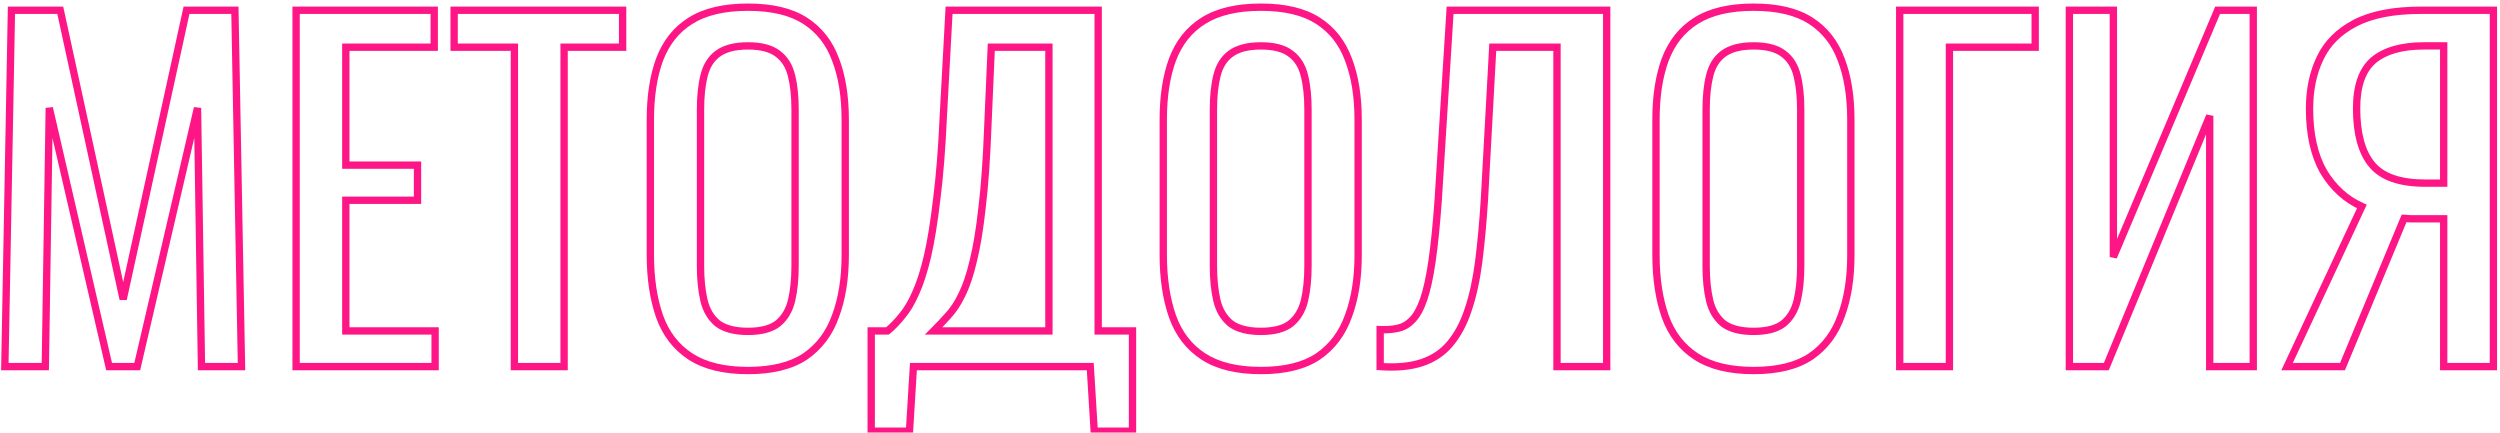 <?xml version="1.0" encoding="UTF-8"?> <svg xmlns="http://www.w3.org/2000/svg" width="341" height="59" viewBox="0 0 341 59" fill="none"> <path d="M0.66 50L0.16 49.991L0.151 50.5H0.66V50ZM1.56 1.4V0.9H1.069L1.06 1.391L1.56 1.4ZM8.22 1.4L8.709 1.294L8.623 0.9H8.22V1.4ZM16.8 40.82L16.311 40.926L17.288 40.927L16.8 40.82ZM25.44 1.4V0.9H25.038L24.952 1.293L25.44 1.4ZM32.04 1.4L32.54 1.391L32.531 0.9H32.04V1.4ZM32.94 50V50.5H33.449L33.44 49.991L32.94 50ZM27.48 50L26.98 50.008L26.988 50.5H27.48V50ZM26.94 14.72L27.44 14.712L26.453 14.607L26.94 14.72ZM18.72 50V50.5H19.117L19.207 50.114L18.72 50ZM14.88 50L14.393 50.113L14.482 50.5H14.88V50ZM6.72 14.72L7.207 14.607L6.22 14.712L6.72 14.72ZM6.18 50V50.5H6.672L6.68 50.008L6.18 50ZM1.16 50.009L2.06 1.409L1.06 1.391L0.16 49.991L1.16 50.009ZM1.56 1.9H8.22V0.9H1.56V1.9ZM7.731 1.506L16.311 40.926L17.289 40.714L8.709 1.294L7.731 1.506ZM17.288 40.927L25.928 1.507L24.952 1.293L16.312 40.713L17.288 40.927ZM25.44 1.9H32.04V0.9H25.44V1.9ZM31.54 1.409L32.44 50.009L33.44 49.991L32.54 1.391L31.54 1.409ZM32.94 49.5H27.48V50.5H32.94V49.5ZM27.98 49.992L27.44 14.712L26.44 14.728L26.98 50.008L27.98 49.992ZM26.453 14.607L18.233 49.886L19.207 50.114L27.427 14.834L26.453 14.607ZM18.72 49.5H14.88V50.5H18.72V49.5ZM15.367 49.887L7.207 14.607L6.233 14.833L14.393 50.113L15.367 49.887ZM6.22 14.712L5.68 49.992L6.68 50.008L7.22 14.728L6.22 14.712ZM6.18 49.5H0.66V50.5H6.18V49.5ZM40.389 50H39.889V50.5H40.389V50ZM40.389 1.4V0.9H39.889V1.4H40.389ZM59.229 1.4H59.729V0.9H59.229V1.4ZM59.229 6.44V6.94H59.729V6.44H59.229ZM47.169 6.44V5.94H46.669V6.44H47.169ZM47.169 22.52H46.669V23.02H47.169V22.52ZM56.949 22.52H57.449V22.02H56.949V22.52ZM56.949 27.32V27.82H57.449V27.32H56.949ZM47.169 27.32V26.82H46.669V27.32H47.169ZM47.169 45.14H46.669V45.64H47.169V45.14ZM59.349 45.14H59.849V44.64H59.349V45.14ZM59.349 50V50.5H59.849V50H59.349ZM40.889 50V1.4H39.889V50H40.889ZM40.389 1.9H59.229V0.9H40.389V1.9ZM58.729 1.4V6.44H59.729V1.4H58.729ZM59.229 5.94H47.169V6.94H59.229V5.94ZM46.669 6.44V22.52H47.669V6.44H46.669ZM47.169 23.02H56.949V22.02H47.169V23.02ZM56.449 22.52V27.32H57.449V22.52H56.449ZM56.949 26.82H47.169V27.82H56.949V26.82ZM46.669 27.32V45.14H47.669V27.32H46.669ZM47.169 45.64H59.349V44.64H47.169V45.64ZM58.849 45.14V50H59.849V45.14H58.849ZM59.349 49.5H40.389V50.5H59.349V49.5ZM70.163 50H69.663V50.5H70.163V50ZM70.163 6.44H70.663V5.94H70.163V6.44ZM61.943 6.44H61.443V6.94H61.943V6.44ZM61.943 1.4V0.9H61.443V1.4H61.943ZM84.923 1.4H85.423V0.9H84.923V1.4ZM84.923 6.44V6.94H85.423V6.44H84.923ZM76.943 6.44V5.94H76.443V6.44H76.943ZM76.943 50V50.5H77.443V50H76.943ZM70.663 50V6.44H69.663V50H70.663ZM70.163 5.94H61.943V6.94H70.163V5.94ZM62.443 6.44V1.4H61.443V6.44H62.443ZM61.943 1.9H84.923V0.9H61.943V1.9ZM84.423 1.4V6.44H85.423V1.4H84.423ZM84.923 5.94H76.943V6.94H84.923V5.94ZM76.443 6.44V50H77.443V6.44H76.443ZM76.943 49.5H70.163V50.5H76.943V49.5ZM94.168 48.62L94.442 48.201L94.442 48.201L94.168 48.62ZM89.968 43.16L89.496 43.325L89.497 43.328L89.968 43.16ZM89.968 8.12L89.501 7.943L89.499 7.947L89.968 8.12ZM94.168 2.84L94.433 3.264L94.435 3.263L94.168 2.84ZM109.828 2.84L109.557 3.26L109.557 3.26L109.828 2.84ZM113.968 8.12L113.499 8.293L113.502 8.3L113.968 8.12ZM113.968 43.1L113.5 42.925L113.497 42.932L113.968 43.1ZM109.828 48.62L110.106 49.036L110.111 49.032L109.828 48.62ZM106.108 44.12L106.416 44.514L106.427 44.505L106.108 44.12ZM107.968 41L108.454 41.118L108.455 41.114L107.968 41ZM107.968 10.34L107.482 10.458L107.483 10.461L107.968 10.34ZM106.108 7.34L105.8 7.734L105.811 7.742L106.108 7.34ZM97.888 7.34L98.185 7.742L98.188 7.74L97.888 7.34ZM96.028 10.34L96.513 10.461L96.514 10.458L96.028 10.34ZM96.028 41L95.541 41.114L95.542 41.118L96.028 41ZM97.888 44.12L97.57 44.505L97.579 44.513L97.588 44.52L97.888 44.12ZM102.028 50.04C98.808 50.04 96.294 49.411 94.442 48.201L93.895 49.039C95.963 50.389 98.689 51.04 102.028 51.04V50.04ZM94.442 48.201C92.58 46.986 91.245 45.257 90.439 42.992L89.497 43.328C90.371 45.783 91.837 47.694 93.895 49.039L94.442 48.201ZM90.44 42.995C89.623 40.66 89.208 37.918 89.208 34.76H88.208C88.208 38.002 88.633 40.86 89.496 43.325L90.44 42.995ZM89.208 34.76V16.34H88.208V34.76H89.208ZM89.208 16.34C89.208 13.181 89.623 10.503 90.437 8.293L89.499 7.947C88.633 10.297 88.208 13.099 88.208 16.34H89.208ZM90.436 8.297C91.281 6.069 92.615 4.4 94.433 3.264L93.903 2.416C91.882 3.68 90.415 5.531 89.501 7.943L90.436 8.297ZM94.435 3.263C96.289 2.09 98.805 1.48 102.028 1.48V0.48C98.691 0.48 95.967 1.11 93.901 2.417L94.435 3.263ZM102.028 1.48C105.252 1.48 107.746 2.09 109.557 3.26L110.099 2.42C108.071 1.11 105.365 0.48 102.028 0.48V1.48ZM109.557 3.26C111.38 4.437 112.694 6.108 113.499 8.293L114.437 7.947C113.562 5.572 112.116 3.723 110.099 2.42L109.557 3.26ZM113.502 8.3C114.354 10.508 114.788 13.184 114.788 16.34H115.788C115.788 13.097 115.342 10.292 114.435 7.94L113.502 8.3ZM114.788 16.34V34.82H115.788V16.34H114.788ZM114.788 34.82C114.788 37.935 114.354 40.633 113.5 42.925L114.437 43.275C115.342 40.847 115.788 38.025 115.788 34.82H114.788ZM113.497 42.932C112.69 45.201 111.371 46.952 109.545 48.208L110.111 49.032C112.125 47.648 113.567 45.719 114.439 43.268L113.497 42.932ZM109.551 48.204C107.741 49.411 105.249 50.04 102.028 50.04V51.04C105.367 51.04 108.075 50.389 110.105 49.036L109.551 48.204ZM102.028 45.7C103.883 45.7 105.372 45.331 106.416 44.514L105.8 43.726C105.004 44.349 103.774 44.7 102.028 44.7V45.7ZM106.427 44.505C107.441 43.667 108.112 42.528 108.454 41.118L107.482 40.882C107.184 42.112 106.615 43.053 105.79 43.734L106.427 44.505ZM108.455 41.114C108.786 39.708 108.948 38.088 108.948 36.26H107.948C107.948 38.032 107.79 39.572 107.481 40.886L108.455 41.114ZM108.948 36.26V14.96H107.948V36.26H108.948ZM108.948 14.96C108.948 13.133 108.786 11.55 108.453 10.219L107.483 10.461C107.79 11.69 107.948 13.187 107.948 14.96H108.948ZM108.454 10.222C108.112 8.811 107.437 7.7 106.405 6.938L105.811 7.742C106.62 8.34 107.184 9.229 107.482 10.458L108.454 10.222ZM106.416 6.946C105.372 6.129 103.883 5.76 102.028 5.76V6.76C103.774 6.76 105.004 7.111 105.8 7.734L106.416 6.946ZM102.028 5.76C100.171 5.76 98.668 6.13 97.588 6.94L98.188 7.74C99.028 7.11 100.285 6.76 102.028 6.76V5.76ZM97.591 6.938C96.56 7.7 95.884 8.811 95.542 10.222L96.514 10.458C96.812 9.229 97.377 8.34 98.185 7.742L97.591 6.938ZM95.543 10.219C95.21 11.55 95.048 13.133 95.048 14.96H96.048C96.048 13.187 96.206 11.69 96.513 10.461L95.543 10.219ZM95.048 14.96V36.26H96.048V14.96H95.048ZM95.048 36.26C95.048 38.088 95.21 39.708 95.541 41.114L96.515 40.886C96.206 39.572 96.048 38.032 96.048 36.26H95.048ZM95.542 41.118C95.884 42.528 96.555 43.667 97.57 44.505L98.207 43.734C97.381 43.053 96.812 42.112 96.514 40.882L95.542 41.118ZM97.588 44.52C98.668 45.33 100.171 45.7 102.028 45.7V44.7C100.285 44.7 99.028 44.35 98.188 43.72L97.588 44.52ZM118.832 58.82H118.332V59.32H118.832V58.82ZM118.832 45.14V44.64H118.332V45.14H118.832ZM121.052 45.14V45.64H121.231L121.37 45.526L121.052 45.14ZM123.032 43.1L122.651 42.776L122.646 42.782L122.641 42.788L123.032 43.1ZM124.892 39.98L124.437 39.773L124.434 39.78L124.892 39.98ZM126.512 34.94L126.999 35.054L126.999 35.052L126.512 34.94ZM127.772 27.14L127.276 27.076L127.275 27.083L127.772 27.14ZM128.672 15.8L128.173 15.773L128.172 15.777L128.672 15.8ZM129.452 1.4V0.9H128.978L128.953 1.373L129.452 1.4ZM149.792 1.4H150.292V0.9H149.792V1.4ZM149.792 45.14H149.292V45.64H149.792V45.14ZM154.472 45.14H154.972V44.64H154.472V45.14ZM154.472 58.82V59.32H154.972V58.82H154.472ZM149.252 58.82L148.753 58.851L148.782 59.32H149.252V58.82ZM148.712 50L149.211 49.969L149.182 49.5H148.712V50ZM124.592 50V49.5H124.122L124.093 49.969L124.592 50ZM124.052 58.82V59.32H124.522L124.551 58.851L124.052 58.82ZM127.352 45.14L126.998 44.786L126.145 45.64H127.352V45.14ZM143.072 45.14V45.64H143.572V45.14H143.072ZM143.072 6.44H143.572V5.94H143.072V6.44ZM135.212 6.44V5.94H134.733L134.712 6.418L135.212 6.44ZM134.732 17.42L134.232 17.398L134.232 17.401L134.732 17.42ZM133.952 28.34L133.455 28.28L133.455 28.285L133.952 28.34ZM132.752 35.6L132.267 35.479L132.265 35.486L132.752 35.6ZM131.192 40.22L130.745 39.996L130.742 40.003L131.192 40.22ZM129.332 43.04L128.968 42.697L128.963 42.702L128.958 42.708L129.332 43.04ZM119.332 58.82V45.14H118.332V58.82H119.332ZM118.832 45.64H121.052V44.64H118.832V45.64ZM121.37 45.526C122.08 44.941 122.764 44.235 123.422 43.412L122.641 42.788C122.02 43.565 121.383 44.219 120.734 44.754L121.37 45.526ZM123.413 43.424C124.133 42.577 124.776 41.491 125.35 40.18L124.434 39.78C123.887 41.029 123.291 42.023 122.651 42.776L123.413 43.424ZM125.347 40.187C125.965 38.827 126.514 37.114 126.999 35.054L126.025 34.825C125.55 36.846 125.019 38.493 124.437 39.773L125.347 40.187ZM126.999 35.052C127.485 32.948 127.907 30.328 128.269 27.197L127.275 27.083C126.916 30.192 126.499 32.772 126.025 34.828L126.999 35.052ZM128.268 27.204C128.67 24.066 128.971 20.271 129.171 15.822L128.172 15.777C127.973 20.209 127.674 23.974 127.276 27.076L128.268 27.204ZM129.171 15.827L129.951 1.427L128.953 1.373L128.173 15.773L129.171 15.827ZM129.452 1.9H149.792V0.9H129.452V1.9ZM149.292 1.4V45.14H150.292V1.4H149.292ZM149.792 45.64H154.472V44.64H149.792V45.64ZM153.972 45.14V58.82H154.972V45.14H153.972ZM154.472 58.32H149.252V59.32H154.472V58.32ZM149.751 58.789L149.211 49.969L148.213 50.031L148.753 58.851L149.751 58.789ZM148.712 49.5H124.592V50.5H148.712V49.5ZM124.093 49.969L123.553 58.789L124.551 58.851L125.091 50.031L124.093 49.969ZM124.052 58.32H118.832V59.32H124.052V58.32ZM127.352 45.64H143.072V44.64H127.352V45.64ZM143.572 45.14V6.44H142.572V45.14H143.572ZM143.072 5.94H135.212V6.94H143.072V5.94ZM134.712 6.418L134.232 17.398L135.231 17.442L135.711 6.462L134.712 6.418ZM134.232 17.401C134.073 21.713 133.813 25.338 133.456 28.28L134.448 28.4C134.81 25.422 135.071 21.767 135.232 17.439L134.232 17.401ZM133.455 28.285C133.136 31.193 132.739 33.589 132.267 35.479L133.237 35.721C133.724 33.772 134.127 31.327 134.449 28.395L133.455 28.285ZM132.265 35.486C131.83 37.343 131.321 38.843 130.745 39.996L131.639 40.444C132.262 39.197 132.793 37.617 133.239 35.714L132.265 35.486ZM130.742 40.003C130.198 41.13 129.604 42.023 128.968 42.697L129.695 43.383C130.419 42.617 131.066 41.63 131.642 40.437L130.742 40.003ZM128.958 42.708C128.325 43.42 127.671 44.113 126.998 44.786L127.705 45.494C128.392 44.807 129.059 44.099 129.706 43.372L128.958 42.708ZM164.129 48.62L164.402 48.201L164.402 48.201L164.129 48.62ZM159.929 43.16L159.457 43.325L159.458 43.328L159.929 43.16ZM159.929 8.12L159.462 7.943L159.46 7.947L159.929 8.12ZM164.129 2.84L164.394 3.264L164.396 3.263L164.129 2.84ZM179.789 2.84L179.518 3.26L179.518 3.26L179.789 2.84ZM183.929 8.12L183.46 8.293L183.463 8.3L183.929 8.12ZM183.929 43.1L183.461 42.925L183.458 42.932L183.929 43.1ZM179.789 48.62L180.066 49.036L180.072 49.032L179.789 48.62ZM176.069 44.12L176.377 44.514L176.388 44.505L176.069 44.12ZM177.929 41L178.415 41.118L178.416 41.114L177.929 41ZM177.929 10.34L177.443 10.458L177.444 10.461L177.929 10.34ZM176.069 7.34L175.761 7.734L175.772 7.742L176.069 7.34ZM167.849 7.34L168.146 7.742L168.149 7.74L167.849 7.34ZM165.989 10.34L166.474 10.461L166.475 10.458L165.989 10.34ZM165.989 41L165.502 41.114L165.503 41.118L165.989 41ZM167.849 44.12L167.531 44.505L167.54 44.513L167.549 44.52L167.849 44.12ZM171.989 50.04C168.769 50.04 166.255 49.411 164.402 48.201L163.856 49.039C165.923 50.389 168.649 51.04 171.989 51.04V50.04ZM164.402 48.201C162.541 46.986 161.206 45.257 160.4 42.992L159.458 43.328C160.332 45.783 161.798 47.694 163.856 49.039L164.402 48.201ZM160.401 42.995C159.584 40.66 159.169 37.918 159.169 34.76H158.169C158.169 38.002 158.594 40.86 159.457 43.325L160.401 42.995ZM159.169 34.76V16.34H158.169V34.76H159.169ZM159.169 16.34C159.169 13.181 159.584 10.503 160.398 8.293L159.46 7.947C158.594 10.297 158.169 13.099 158.169 16.34H159.169ZM160.397 8.297C161.242 6.069 162.576 4.4 164.394 3.264L163.864 2.416C161.842 3.68 160.376 5.531 159.462 7.943L160.397 8.297ZM164.396 3.263C166.25 2.09 168.766 1.48 171.989 1.48V0.48C168.652 0.48 165.928 1.11 163.862 2.417L164.396 3.263ZM171.989 1.48C175.213 1.48 177.707 2.09 179.518 3.26L180.06 2.42C178.032 1.11 175.325 0.48 171.989 0.48V1.48ZM179.518 3.26C181.341 4.437 182.655 6.108 183.46 8.293L184.398 7.947C183.523 5.572 182.077 3.723 180.06 2.42L179.518 3.26ZM183.463 8.3C184.315 10.508 184.749 13.184 184.749 16.34H185.749C185.749 13.097 185.303 10.292 184.396 7.94L183.463 8.3ZM184.749 16.34V34.82H185.749V16.34H184.749ZM184.749 34.82C184.749 37.935 184.315 40.633 183.461 42.925L184.398 43.275C185.303 40.847 185.749 38.025 185.749 34.82H184.749ZM183.458 42.932C182.651 45.201 181.332 46.952 179.506 48.208L180.072 49.032C182.086 47.648 183.528 45.719 184.4 43.268L183.458 42.932ZM179.512 48.204C177.702 49.411 175.21 50.04 171.989 50.04V51.04C175.328 51.04 178.036 50.389 180.066 49.036L179.512 48.204ZM171.989 45.7C173.844 45.7 175.333 45.331 176.377 44.514L175.761 43.726C174.965 44.349 173.734 44.7 171.989 44.7V45.7ZM176.388 44.505C177.402 43.667 178.073 42.528 178.415 41.118L177.443 40.882C177.145 42.112 176.576 43.053 175.751 43.734L176.388 44.505ZM178.416 41.114C178.747 39.708 178.909 38.088 178.909 36.26H177.909C177.909 38.032 177.751 39.572 177.442 40.886L178.416 41.114ZM178.909 36.26V14.96H177.909V36.26H178.909ZM178.909 14.96C178.909 13.133 178.747 11.55 178.414 10.219L177.444 10.461C177.751 11.69 177.909 13.187 177.909 14.96H178.909ZM178.415 10.222C178.073 8.811 177.398 7.7 176.366 6.938L175.772 7.742C176.581 8.34 177.145 9.229 177.443 10.458L178.415 10.222ZM176.377 6.946C175.333 6.129 173.844 5.76 171.989 5.76V6.76C173.734 6.76 174.965 7.111 175.761 7.734L176.377 6.946ZM171.989 5.76C170.132 5.76 168.629 6.13 167.549 6.94L168.149 7.74C168.989 7.11 170.246 6.76 171.989 6.76V5.76ZM167.552 6.938C166.521 7.7 165.845 8.811 165.503 10.222L166.475 10.458C166.773 9.229 167.338 8.34 168.146 7.742L167.552 6.938ZM165.504 10.219C165.171 11.55 165.009 13.133 165.009 14.96H166.009C166.009 13.187 166.167 11.69 166.474 10.461L165.504 10.219ZM165.009 14.96V36.26H166.009V14.96H165.009ZM165.009 36.26C165.009 38.088 165.171 39.708 165.502 41.114L166.476 40.886C166.167 39.572 166.009 38.032 166.009 36.26H165.009ZM165.503 41.118C165.845 42.528 166.516 43.667 167.531 44.505L168.168 43.734C167.342 43.053 166.773 42.112 166.475 40.882L165.503 41.118ZM167.549 44.52C168.629 45.33 170.132 45.7 171.989 45.7V44.7C170.246 44.7 168.989 44.35 168.149 43.72L167.549 44.52ZM188.253 50H187.753V50.466L188.217 50.499L188.253 50ZM188.253 44.96L188.276 44.461L187.753 44.437V44.96H188.253ZM190.653 44.78L190.55 44.291L190.544 44.292L190.653 44.78ZM192.633 43.64L192.279 43.286L192.273 43.292L192.267 43.299L192.633 43.64ZM194.193 40.82L193.72 40.657L193.72 40.657L194.193 40.82ZM196.173 27.26L196.672 27.296L196.672 27.291L196.173 27.26ZM197.793 1.4V0.9H197.323L197.294 1.369L197.793 1.4ZM219.153 1.4H219.653V0.9H219.153V1.4ZM219.153 50V50.5H219.653V50H219.153ZM212.373 50H211.873V50.5H212.373V50ZM212.373 6.44H212.873V5.94H212.373V6.44ZM203.613 6.44V5.94H203.139L203.114 6.413L203.613 6.44ZM202.473 27.26L202.972 27.292L202.972 27.287L202.473 27.26ZM201.693 35.72L202.189 35.784L202.189 35.783L201.693 35.72ZM200.253 42.26L199.779 42.099L199.777 42.105L200.253 42.26ZM197.793 46.88L197.41 46.559L197.409 46.56L197.793 46.88ZM193.953 49.46L193.795 48.986L193.953 49.46ZM188.753 50V44.96H187.753V50H188.753ZM188.23 45.459C189.146 45.501 189.991 45.439 190.761 45.268L190.544 44.292C189.875 44.441 189.12 44.499 188.276 44.461L188.23 45.459ZM190.756 45.269C191.622 45.087 192.372 44.652 192.998 43.981L192.267 43.299C191.773 43.828 191.203 44.153 190.55 44.291L190.756 45.269ZM192.986 43.994C193.663 43.317 194.214 42.296 194.666 40.983L193.72 40.657C193.292 41.904 192.803 42.763 192.279 43.286L192.986 43.994ZM194.666 40.983C195.12 39.66 195.506 37.886 195.828 35.672L194.838 35.528C194.52 37.714 194.145 39.42 193.72 40.657L194.666 40.983ZM195.828 35.672C196.15 33.456 196.431 30.662 196.672 27.296L195.674 27.224C195.435 30.578 195.156 33.344 194.838 35.528L195.828 35.672ZM196.672 27.291L198.292 1.431L197.294 1.369L195.674 27.229L196.672 27.291ZM197.793 1.9H219.153V0.9H197.793V1.9ZM218.653 1.4V50H219.653V1.4H218.653ZM219.153 49.5H212.373V50.5H219.153V49.5ZM212.873 50V6.44H211.873V50H212.873ZM212.373 5.94H203.613V6.94H212.373V5.94ZM203.114 6.413L201.974 27.233L202.972 27.287L204.112 6.467L203.114 6.413ZM201.974 27.228C201.774 30.34 201.515 33.149 201.197 35.657L202.189 35.783C202.51 33.251 202.771 30.42 202.972 27.292L201.974 27.228ZM201.197 35.656C200.88 38.111 200.406 40.257 199.779 42.099L200.726 42.421C201.379 40.503 201.865 38.289 202.189 35.784L201.197 35.656ZM199.777 42.105C199.193 43.896 198.401 45.376 197.41 46.559L198.176 47.201C199.264 45.904 200.112 44.304 200.728 42.415L199.777 42.105ZM197.409 46.56C196.471 47.685 195.271 48.493 193.795 48.986L194.111 49.934C195.754 49.387 197.114 48.475 198.177 47.2L197.409 46.56ZM193.795 48.986C192.315 49.479 190.485 49.658 188.288 49.501L188.217 50.499C190.5 50.662 192.47 50.481 194.111 49.934L193.795 48.986ZM231.336 48.62L231.609 48.201L231.609 48.201L231.336 48.62ZM227.136 43.16L226.664 43.325L226.665 43.328L227.136 43.16ZM227.136 8.12L226.669 7.943L226.667 7.947L227.136 8.12ZM231.336 2.84L231.601 3.264L231.603 3.263L231.336 2.84ZM246.996 2.84L246.725 3.26L246.725 3.26L246.996 2.84ZM251.136 8.12L250.667 8.293L250.67 8.3L251.136 8.12ZM251.136 43.1L250.668 42.925L250.665 42.932L251.136 43.1ZM246.996 48.62L247.273 49.036L247.279 49.032L246.996 48.62ZM243.276 44.12L243.584 44.514L243.595 44.505L243.276 44.12ZM245.136 41L245.622 41.118L245.623 41.114L245.136 41ZM245.136 10.34L244.65 10.458L244.651 10.461L245.136 10.34ZM243.276 7.34L242.968 7.734L242.979 7.742L243.276 7.34ZM235.056 7.34L235.353 7.742L235.356 7.74L235.056 7.34ZM233.196 10.34L233.681 10.461L233.682 10.458L233.196 10.34ZM233.196 41L232.709 41.114L232.71 41.118L233.196 41ZM235.056 44.12L234.738 44.505L234.747 44.513L234.756 44.52L235.056 44.12ZM239.196 50.04C235.976 50.04 233.462 49.411 231.609 48.201L231.063 49.039C233.131 50.389 235.856 51.04 239.196 51.04V50.04ZM231.609 48.201C229.748 46.986 228.413 45.257 227.607 42.992L226.665 43.328C227.539 45.783 229.005 47.694 231.063 49.039L231.609 48.201ZM227.608 42.995C226.791 40.66 226.376 37.918 226.376 34.76H225.376C225.376 38.002 225.801 40.86 226.664 43.325L227.608 42.995ZM226.376 34.76V16.34H225.376V34.76H226.376ZM226.376 16.34C226.376 13.181 226.791 10.503 227.605 8.293L226.667 7.947C225.801 10.297 225.376 13.099 225.376 16.34H226.376ZM227.604 8.297C228.449 6.069 229.783 4.4 231.601 3.264L231.071 2.416C229.049 3.68 227.583 5.531 226.669 7.943L227.604 8.297ZM231.603 3.263C233.457 2.09 235.973 1.48 239.196 1.48V0.48C235.859 0.48 233.135 1.11 231.069 2.417L231.603 3.263ZM239.196 1.48C242.42 1.48 244.914 2.09 246.725 3.26L247.267 2.42C245.239 1.11 242.533 0.48 239.196 0.48V1.48ZM246.725 3.26C248.548 4.437 249.862 6.108 250.667 8.293L251.605 7.947C250.73 5.572 249.284 3.723 247.267 2.42L246.725 3.26ZM250.67 8.3C251.522 10.508 251.956 13.184 251.956 16.34H252.956C252.956 13.097 252.51 10.292 251.603 7.94L250.67 8.3ZM251.956 16.34V34.82H252.956V16.34H251.956ZM251.956 34.82C251.956 37.935 251.522 40.633 250.668 42.925L251.605 43.275C252.51 40.847 252.956 38.025 252.956 34.82H251.956ZM250.665 42.932C249.858 45.201 248.539 46.952 246.713 48.208L247.279 49.032C249.293 47.648 250.735 45.719 251.607 43.268L250.665 42.932ZM246.719 48.204C244.909 49.411 242.417 50.04 239.196 50.04V51.04C242.535 51.04 245.243 50.389 247.273 49.036L246.719 48.204ZM239.196 45.7C241.051 45.7 242.54 45.331 243.584 44.514L242.968 43.726C242.172 44.349 240.941 44.7 239.196 44.7V45.7ZM243.595 44.505C244.609 43.667 245.28 42.528 245.622 41.118L244.65 40.882C244.352 42.112 243.783 43.053 242.958 43.734L243.595 44.505ZM245.623 41.114C245.954 39.708 246.116 38.088 246.116 36.26H245.116C245.116 38.032 244.958 39.572 244.649 40.886L245.623 41.114ZM246.116 36.26V14.96H245.116V36.26H246.116ZM246.116 14.96C246.116 13.133 245.954 11.55 245.621 10.219L244.651 10.461C244.958 11.69 245.116 13.187 245.116 14.96H246.116ZM245.622 10.222C245.28 8.811 244.605 7.7 243.573 6.938L242.979 7.742C243.788 8.34 244.352 9.229 244.65 10.458L245.622 10.222ZM243.584 6.946C242.54 6.129 241.051 5.76 239.196 5.76V6.76C240.941 6.76 242.172 7.111 242.968 7.734L243.584 6.946ZM239.196 5.76C237.339 5.76 235.836 6.13 234.756 6.94L235.356 7.74C236.196 7.11 237.453 6.76 239.196 6.76V5.76ZM234.759 6.938C233.728 7.7 233.052 8.811 232.71 10.222L233.682 10.458C233.98 9.229 234.545 8.34 235.353 7.742L234.759 6.938ZM232.711 10.219C232.378 11.55 232.216 13.133 232.216 14.96H233.216C233.216 13.187 233.374 11.69 233.681 10.461L232.711 10.219ZM232.216 14.96V36.26H233.216V14.96H232.216ZM232.216 36.26C232.216 38.088 232.378 39.708 232.709 41.114L233.683 40.886C233.374 39.572 233.216 38.032 233.216 36.26H232.216ZM232.71 41.118C233.052 42.528 233.723 43.667 234.738 44.505L235.375 43.734C234.549 43.053 233.98 42.112 233.682 40.882L232.71 41.118ZM234.756 44.52C235.836 45.33 237.339 45.7 239.196 45.7V44.7C237.453 44.7 236.196 44.35 235.356 43.72L234.756 44.52ZM259.12 50H258.62V50.5H259.12V50ZM259.12 1.4V0.9H258.62V1.4H259.12ZM277.6 1.4H278.1V0.9H277.6V1.4ZM277.6 6.44V6.94H278.1V6.44H277.6ZM265.9 6.44V5.94H265.4V6.44H265.9ZM265.9 50V50.5H266.4V50H265.9ZM259.62 50V1.4H258.62V50H259.62ZM259.12 1.9H277.6V0.9H259.12V1.9ZM277.1 1.4V6.44H278.1V1.4H277.1ZM277.6 5.94H265.9V6.94H277.6V5.94ZM265.4 6.44V50H266.4V6.44H265.4ZM265.9 49.5H259.12V50.5H265.9V49.5ZM282.264 50H281.764V50.5H282.264V50ZM282.264 1.4V0.9H281.764V1.4H282.264ZM288.264 1.4H288.764V0.9H288.264V1.4ZM288.264 35.06H287.764L288.725 35.255L288.264 35.06ZM302.484 1.4V0.9H302.153L302.024 1.205L302.484 1.4ZM307.344 1.4H307.844V0.9H307.344V1.4ZM307.344 50V50.5H307.844V50H307.344ZM301.404 50H300.904V50.5H301.404V50ZM301.404 15.8H301.904L300.942 15.609L301.404 15.8ZM287.304 50V50.5H287.639L287.767 50.191L287.304 50ZM282.764 50V1.4H281.764V50H282.764ZM282.264 1.9H288.264V0.9H282.264V1.9ZM287.764 1.4V35.06H288.764V1.4H287.764ZM288.725 35.255L302.945 1.595L302.024 1.205L287.804 34.865L288.725 35.255ZM302.484 1.9H307.344V0.9H302.484V1.9ZM306.844 1.4V50H307.844V1.4H306.844ZM307.344 49.5H301.404V50.5H307.344V49.5ZM301.904 50V15.8H300.904V50H301.904ZM300.942 15.609L286.842 49.809L287.767 50.191L301.867 15.991L300.942 15.609ZM287.304 49.5H282.264V50.5H287.304V49.5ZM311.96 50L311.507 49.788L311.174 50.5H311.96V50ZM322.16 28.16L322.613 28.372L322.828 27.91L322.363 27.703L322.16 28.16ZM316.94 23.42L316.505 23.668L316.511 23.677L316.94 23.42ZM316.46 7.94L316.91 8.156L316.912 8.153L316.46 7.94ZM321.26 3.14L321.49 3.584L321.49 3.584L321.26 3.14ZM340.1 1.4H340.6V0.9H340.1V1.4ZM340.1 50V50.5H340.6V50H340.1ZM333.32 50H332.82V50.5H333.32V50ZM333.32 29.84H333.82V29.34H333.32V29.84ZM328.7 29.84L328.654 30.338L328.677 30.34H328.7V29.84ZM327.92 29.78V29.28H327.586L327.458 29.588L327.92 29.78ZM319.52 50V50.5H319.853L319.981 50.192L319.52 50ZM333.32 24.98V25.48H333.82V24.98H333.32ZM333.32 6.26H333.82V5.76H333.32V6.26ZM323.72 8.24L323.397 7.858L323.392 7.862L323.72 8.24ZM323.54 22.46L323.156 22.78L323.156 22.78L323.54 22.46ZM312.413 50.212L322.613 28.372L321.707 27.948L311.507 49.788L312.413 50.212ZM322.363 27.703C320.305 26.788 318.64 25.282 317.368 23.163L316.511 23.677C317.879 25.957 319.695 27.611 321.957 28.617L322.363 27.703ZM317.374 23.172C316.149 21.029 315.52 18.262 315.52 14.84H314.52C314.52 18.378 315.17 21.331 316.506 23.668L317.374 23.172ZM315.52 14.84C315.52 12.302 315.988 10.078 316.91 8.156L316.009 7.724C315.011 9.802 314.52 12.178 314.52 14.84H315.52ZM316.912 8.153C317.82 6.224 319.335 4.7 321.49 3.584L321.03 2.696C318.704 3.9 317.02 5.576 316.007 7.727L316.912 8.153ZM321.49 3.584C323.632 2.474 326.544 1.9 330.26 1.9V0.9C326.456 0.9 323.367 1.486 321.03 2.696L321.49 3.584ZM330.26 1.9H340.1V0.9H330.26V1.9ZM339.6 1.4V50H340.6V1.4H339.6ZM340.1 49.5H333.32V50.5H340.1V49.5ZM333.82 50V29.84H332.82V50H333.82ZM333.32 29.34H329.48V30.34H333.32V29.34ZM329.48 29.34C329.48 29.34 329.479 29.34 329.479 29.34C329.479 29.34 329.479 29.34 329.479 29.34C329.479 29.34 329.478 29.34 329.478 29.34C329.478 29.34 329.478 29.34 329.478 29.34C329.478 29.34 329.477 29.34 329.477 29.34C329.477 29.34 329.477 29.34 329.477 29.34C329.477 29.34 329.476 29.34 329.476 29.34C329.476 29.34 329.476 29.34 329.476 29.34C329.476 29.34 329.475 29.34 329.475 29.34C329.475 29.34 329.475 29.34 329.475 29.34C329.475 29.34 329.474 29.34 329.474 29.34C329.474 29.34 329.474 29.34 329.474 29.34C329.474 29.34 329.473 29.34 329.473 29.34C329.473 29.34 329.473 29.34 329.473 29.34C329.473 29.34 329.472 29.34 329.472 29.34C329.472 29.34 329.472 29.34 329.472 29.34C329.471 29.34 329.471 29.34 329.471 29.34C329.471 29.34 329.471 29.34 329.471 29.34C329.47 29.34 329.47 29.34 329.47 29.34C329.47 29.34 329.47 29.34 329.469 29.34C329.469 29.34 329.469 29.34 329.469 29.34C329.469 29.34 329.469 29.34 329.468 29.34C329.468 29.34 329.468 29.34 329.468 29.34C329.468 29.34 329.467 29.34 329.467 29.34C329.467 29.34 329.467 29.34 329.467 29.34C329.466 29.34 329.466 29.34 329.466 29.34C329.466 29.34 329.466 29.34 329.466 29.34C329.465 29.34 329.465 29.34 329.465 29.34C329.465 29.34 329.465 29.34 329.464 29.34C329.464 29.34 329.464 29.34 329.464 29.34C329.464 29.34 329.463 29.34 329.463 29.34C329.463 29.34 329.463 29.34 329.463 29.34C329.462 29.34 329.462 29.34 329.462 29.34C329.462 29.34 329.462 29.34 329.461 29.34C329.461 29.34 329.461 29.34 329.461 29.34C329.461 29.34 329.46 29.34 329.46 29.34C329.46 29.34 329.46 29.34 329.46 29.34C329.459 29.34 329.459 29.34 329.459 29.34C329.459 29.34 329.458 29.34 329.458 29.34C329.458 29.34 329.458 29.34 329.458 29.34C329.457 29.34 329.457 29.34 329.457 29.34C329.457 29.34 329.457 29.34 329.456 29.34C329.456 29.34 329.456 29.34 329.456 29.34C329.456 29.34 329.455 29.34 329.455 29.34C329.455 29.34 329.455 29.34 329.454 29.34C329.454 29.34 329.454 29.34 329.454 29.34C329.454 29.34 329.453 29.34 329.453 29.34C329.453 29.34 329.453 29.34 329.452 29.34C329.452 29.34 329.452 29.34 329.452 29.34C329.452 29.34 329.451 29.34 329.451 29.34C329.451 29.34 329.451 29.34 329.45 29.34C329.45 29.34 329.45 29.34 329.45 29.34C329.45 29.34 329.449 29.34 329.449 29.34C329.449 29.34 329.449 29.34 329.448 29.34C329.448 29.34 329.448 29.34 329.448 29.34C329.447 29.34 329.447 29.34 329.447 29.34C329.447 29.34 329.447 29.34 329.446 29.34C329.446 29.34 329.446 29.34 329.446 29.34C329.445 29.34 329.445 29.34 329.445 29.34C329.445 29.34 329.444 29.34 329.444 29.34C329.444 29.34 329.444 29.34 329.443 29.34C329.443 29.34 329.443 29.34 329.443 29.34C329.442 29.34 329.442 29.34 329.442 29.34C329.442 29.34 329.441 29.34 329.441 29.34C329.441 29.34 329.441 29.34 329.441 29.34C329.44 29.34 329.44 29.34 329.44 29.34C329.44 29.34 329.439 29.34 329.439 29.34C329.439 29.34 329.439 29.34 329.438 29.34C329.438 29.34 329.438 29.34 329.438 29.34C329.437 29.34 329.437 29.34 329.437 29.34C329.437 29.34 329.436 29.34 329.436 29.34C329.436 29.34 329.436 29.34 329.435 29.34C329.435 29.34 329.435 29.34 329.434 29.34C329.434 29.34 329.434 29.34 329.434 29.34C329.433 29.34 329.433 29.34 329.433 29.34C329.433 29.34 329.432 29.34 329.432 29.34C329.432 29.34 329.432 29.34 329.431 29.34C329.431 29.34 329.431 29.34 329.431 29.34C329.43 29.34 329.43 29.34 329.43 29.34C329.43 29.34 329.429 29.34 329.429 29.34C329.429 29.34 329.428 29.34 329.428 29.34C329.428 29.34 329.428 29.34 329.427 29.34C329.427 29.34 329.427 29.34 329.427 29.34C329.426 29.34 329.426 29.34 329.426 29.34C329.426 29.34 329.425 29.34 329.425 29.34C329.425 29.34 329.424 29.34 329.424 29.34C329.424 29.34 329.424 29.34 329.423 29.34C329.423 29.34 329.423 29.34 329.422 29.34C329.422 29.34 329.422 29.34 329.422 29.34C329.421 29.34 329.421 29.34 329.421 29.34C329.421 29.34 329.42 29.34 329.42 29.34C329.42 29.34 329.419 29.34 329.419 29.34C329.419 29.34 329.419 29.34 329.418 29.34C329.418 29.34 329.418 29.34 329.417 29.34C329.417 29.34 329.417 29.34 329.417 29.34C329.416 29.34 329.416 29.34 329.416 29.34C329.415 29.34 329.415 29.34 329.415 29.34C329.415 29.34 329.414 29.34 329.414 29.34C329.414 29.34 329.413 29.34 329.413 29.34C329.413 29.34 329.413 29.34 329.412 29.34C329.412 29.34 329.412 29.34 329.411 29.34C329.411 29.34 329.411 29.34 329.41 29.34C329.41 29.34 329.41 29.34 329.41 29.34C329.409 29.34 329.409 29.34 329.409 29.34C329.408 29.34 329.408 29.34 329.408 29.34C329.407 29.34 329.407 29.34 329.407 29.34C329.407 29.34 329.406 29.34 329.406 29.34C329.406 29.34 329.405 29.34 329.405 29.34C329.405 29.34 329.404 29.34 329.404 29.34C329.404 29.34 329.404 29.34 329.403 29.34C329.403 29.34 329.403 29.34 329.402 29.34C329.402 29.34 329.402 29.34 329.401 29.34C329.401 29.34 329.401 29.34 329.4 29.34C329.4 29.34 329.4 29.34 329.399 29.34C329.399 29.34 329.399 29.34 329.399 29.34C329.398 29.34 329.398 29.34 329.398 29.34C329.397 29.34 329.397 29.34 329.397 29.34C329.396 29.34 329.396 29.34 329.396 29.34C329.395 29.34 329.395 29.34 329.395 29.34C329.394 29.34 329.394 29.34 329.394 29.34C329.393 29.34 329.393 29.34 329.393 29.34C329.392 29.34 329.392 29.34 329.392 29.34C329.392 29.34 329.391 29.34 329.391 29.34C329.391 29.34 329.39 29.34 329.39 29.34C329.39 29.34 329.389 29.34 329.389 29.34C329.389 29.34 329.388 29.34 329.388 29.34C329.388 29.34 329.387 29.34 329.387 29.34C329.387 29.34 329.386 29.34 329.386 29.34C329.386 29.34 329.385 29.34 329.385 29.34C329.385 29.34 329.384 29.34 329.384 29.34C329.384 29.34 329.383 29.34 329.383 29.34C329.383 29.34 329.382 29.34 329.382 29.34C329.382 29.34 329.381 29.34 329.381 29.34C329.381 29.34 329.38 29.34 329.38 29.34C329.38 29.34 329.379 29.34 329.379 29.34C329.379 29.34 329.378 29.34 329.378 29.34C329.377 29.34 329.377 29.34 329.377 29.34C329.376 29.34 329.376 29.34 329.376 29.34C329.375 29.34 329.375 29.34 329.375 29.34C329.374 29.34 329.374 29.34 329.374 29.34C329.373 29.34 329.373 29.34 329.373 29.34C329.372 29.34 329.372 29.34 329.372 29.34C329.371 29.34 329.371 29.34 329.371 29.34C329.37 29.34 329.37 29.34 329.369 29.34C329.369 29.34 329.369 29.34 329.368 29.34C329.368 29.34 329.368 29.34 329.367 29.34C329.367 29.34 329.367 29.34 329.366 29.34C329.366 29.34 329.366 29.34 329.365 29.34C329.365 29.34 329.364 29.34 329.364 29.34C329.364 29.34 329.363 29.34 329.363 29.34C329.363 29.34 329.362 29.34 329.362 29.34C329.362 29.34 329.361 29.34 329.361 29.34C329.36 29.34 329.36 29.34 329.36 29.34C329.359 29.34 329.359 29.34 329.359 29.34C329.358 29.34 329.358 29.34 329.358 29.34C329.357 29.34 329.357 29.34 329.356 29.34C329.356 29.34 329.356 29.34 329.355 29.34C329.355 29.34 329.355 29.34 329.354 29.34C329.354 29.34 329.353 29.34 329.353 29.34C329.353 29.34 329.352 29.34 329.352 29.34C329.352 29.34 329.351 29.34 329.351 29.34C329.35 29.34 329.35 29.34 329.35 29.34C329.349 29.34 329.349 29.34 329.349 29.34C329.348 29.34 329.348 29.34 329.347 29.34C329.347 29.34 329.347 29.34 329.346 29.34C329.346 29.34 329.345 29.34 329.345 29.34C329.345 29.34 329.344 29.34 329.344 29.34C329.344 29.34 329.343 29.34 329.343 29.34C329.342 29.34 329.342 29.34 329.342 29.34C329.341 29.34 329.341 29.34 329.34 29.34C329.34 29.34 329.34 29.34 329.339 29.34C329.339 29.34 329.339 29.34 329.338 29.34C329.338 29.34 329.337 29.34 329.337 29.34C329.337 29.34 329.336 29.34 329.336 29.34C329.335 29.34 329.335 29.34 329.335 29.34C329.334 29.34 329.334 29.34 329.333 29.34C329.333 29.34 329.333 29.34 329.332 29.34C329.332 29.34 329.331 29.34 329.331 29.34C329.331 29.34 329.33 29.34 329.33 29.34C329.329 29.34 329.329 29.34 329.329 29.34C329.328 29.34 329.328 29.34 329.327 29.34C329.327 29.34 329.327 29.34 329.326 29.34C329.326 29.34 329.325 29.34 329.325 29.34C329.325 29.34 329.324 29.34 329.324 29.34C329.323 29.34 329.323 29.34 329.322 29.34C329.322 29.34 329.322 29.34 329.321 29.34C329.321 29.34 329.32 29.34 329.32 29.34C329.32 29.34 329.319 29.34 329.319 29.34C329.318 29.34 329.318 29.34 329.318 29.34C329.317 29.34 329.317 29.34 329.316 29.34C329.316 29.34 329.315 29.34 329.315 29.34C329.315 29.34 329.314 29.34 329.314 29.34C329.313 29.34 329.313 29.34 329.312 29.34C329.312 29.34 329.312 29.34 329.311 29.34C329.311 29.34 329.31 29.34 329.31 29.34C329.31 29.34 329.309 29.34 329.309 29.34C329.308 29.34 329.308 29.34 329.307 29.34C329.307 29.34 329.307 29.34 329.306 29.34C329.306 29.34 329.305 29.34 329.305 29.34C329.304 29.34 329.304 29.34 329.304 29.34C329.303 29.34 329.303 29.34 329.302 29.34C329.302 29.34 329.301 29.34 329.301 29.34C329.301 29.34 329.3 29.34 329.3 29.34C329.299 29.34 329.299 29.34 329.298 29.34C329.298 29.34 329.297 29.34 329.297 29.34C329.297 29.34 329.296 29.34 329.296 29.34C329.295 29.34 329.295 29.34 329.294 29.34C329.294 29.34 329.294 29.34 329.293 29.34C329.293 29.34 329.292 29.34 329.292 29.34C329.291 29.34 329.291 29.34 329.29 29.34C329.29 29.34 329.29 29.34 329.289 29.34C329.289 29.34 329.288 29.34 329.288 29.34C329.287 29.34 329.287 29.34 329.286 29.34C329.286 29.34 329.285 29.34 329.285 29.34C329.285 29.34 329.284 29.34 329.284 29.34C329.283 29.34 329.283 29.34 329.282 29.34C329.282 29.34 329.281 29.34 329.281 29.34C329.281 29.34 329.28 29.34 329.28 29.34C329.279 29.34 329.279 29.34 329.278 29.34C329.278 29.34 329.277 29.34 329.277 29.34C329.276 29.34 329.276 29.34 329.275 29.34C329.275 29.34 329.275 29.34 329.274 29.34C329.274 29.34 329.273 29.34 329.273 29.34C329.272 29.34 329.272 29.34 329.271 29.34C329.271 29.34 329.27 29.34 329.27 29.34C329.269 29.34 329.269 29.34 329.269 29.34C329.268 29.34 329.268 29.34 329.267 29.34C329.267 29.34 329.266 29.34 329.266 29.34C329.265 29.34 329.265 29.34 329.264 29.34C329.264 29.34 329.263 29.34 329.263 29.34C329.262 29.34 329.262 29.34 329.261 29.34C329.261 29.34 329.261 29.34 329.26 29.34C329.26 29.34 329.259 29.34 329.259 29.34C329.258 29.34 329.258 29.34 329.257 29.34C329.257 29.34 329.256 29.34 329.256 29.34C329.255 29.34 329.255 29.34 329.254 29.34C329.254 29.34 329.253 29.34 329.253 29.34C329.252 29.34 329.252 29.34 329.251 29.34C329.251 29.34 329.25 29.34 329.25 29.34C329.25 29.34 329.249 29.34 329.249 29.34C329.248 29.34 329.248 29.34 329.247 29.34C329.247 29.34 329.246 29.34 329.246 29.34C329.245 29.34 329.245 29.34 329.244 29.34C329.244 29.34 329.243 29.34 329.243 29.34C329.242 29.34 329.242 29.34 329.241 29.34C329.241 29.34 329.24 29.34 329.24 29.34C329.239 29.34 329.239 29.34 329.238 29.34C329.238 29.34 329.237 29.34 329.237 29.34C329.236 29.34 329.236 29.34 329.235 29.34C329.235 29.34 329.234 29.34 329.234 29.34C329.233 29.34 329.233 29.34 329.232 29.34C329.232 29.34 329.231 29.34 329.231 29.34C329.23 29.34 329.23 29.34 329.229 29.34C329.229 29.34 329.228 29.34 329.228 29.34C329.227 29.34 329.227 29.34 329.226 29.34C329.226 29.34 329.225 29.34 329.225 29.34C329.224 29.34 329.224 29.34 329.223 29.34C329.223 29.34 329.222 29.34 329.222 29.34C329.221 29.34 329.221 29.34 329.22 29.34C329.22 29.34 329.219 29.34 329.219 29.34C329.218 29.34 329.218 29.34 329.217 29.34C329.217 29.34 329.216 29.34 329.215 29.34C329.215 29.34 329.214 29.34 329.214 29.34C329.213 29.34 329.213 29.34 329.212 29.34C329.212 29.34 329.211 29.34 329.211 29.34C329.21 29.34 329.21 29.34 329.209 29.34C329.209 29.34 329.208 29.34 329.208 29.34C329.207 29.34 329.207 29.34 329.206 29.34C329.206 29.34 329.205 29.34 329.205 29.34C329.204 29.34 329.203 29.34 329.203 29.34C329.202 29.34 329.202 29.34 329.201 29.34C329.201 29.34 329.2 29.34 329.2 29.34C329.199 29.34 329.199 29.34 329.198 29.34C329.198 29.34 329.197 29.34 329.197 29.34C329.196 29.34 329.196 29.34 329.195 29.34C329.194 29.34 329.194 29.34 329.193 29.34C329.193 29.34 329.192 29.34 329.192 29.34C329.191 29.34 329.191 29.34 329.19 29.34C329.19 29.34 329.189 29.34 329.189 29.34C329.188 29.34 329.187 29.34 329.187 29.34C329.186 29.34 329.186 29.34 329.185 29.34C329.185 29.34 329.184 29.34 329.184 29.34C329.183 29.34 329.183 29.34 329.182 29.34C329.182 29.34 329.181 29.34 329.18 29.34C329.18 29.34 329.179 29.34 329.179 29.34C329.178 29.34 329.178 29.34 329.177 29.34C329.177 29.34 329.176 29.34 329.175 29.34C329.175 29.34 329.174 29.34 329.174 29.34C329.173 29.34 329.173 29.34 329.172 29.34C329.172 29.34 329.171 29.34 329.171 29.34C329.17 29.34 329.169 29.34 329.169 29.34C329.168 29.34 329.168 29.34 329.167 29.34C329.167 29.34 329.166 29.34 329.166 29.34C329.165 29.34 329.164 29.34 329.164 29.34C329.163 29.34 329.163 29.34 329.162 29.34C329.162 29.34 329.161 29.34 329.16 29.34C329.16 29.34 329.159 29.34 329.159 29.34C329.158 29.34 329.158 29.34 329.157 29.34C329.157 29.34 329.156 29.34 329.155 29.34C329.155 29.34 329.154 29.34 329.154 29.34C329.153 29.34 329.153 29.34 329.152 29.34C329.151 29.34 329.151 29.34 329.15 29.34C329.15 29.34 329.149 29.34 329.149 29.34C329.148 29.34 329.147 29.34 329.147 29.34C329.146 29.34 329.146 29.34 329.145 29.34C329.145 29.34 329.144 29.34 329.143 29.34C329.143 29.34 329.142 29.34 329.142 29.34C329.141 29.34 329.14 29.34 329.14 29.34C329.139 29.34 329.139 29.34 329.138 29.34C329.138 29.34 329.137 29.34 329.136 29.34C329.136 29.34 329.135 29.34 329.135 29.34C329.134 29.34 329.134 29.34 329.133 29.34C329.132 29.34 329.132 29.34 329.131 29.34C329.131 29.34 329.13 29.34 329.129 29.34C329.129 29.34 329.128 29.34 329.128 29.34C329.127 29.34 329.126 29.34 329.126 29.34C329.125 29.34 329.125 29.34 329.124 29.34C329.124 29.34 329.123 29.34 329.122 29.34C329.122 29.34 329.121 29.34 329.121 29.34C329.12 29.34 329.119 29.34 329.119 29.34C329.118 29.34 329.118 29.34 329.117 29.34C329.116 29.34 329.116 29.34 329.115 29.34C329.115 29.34 329.114 29.34 329.113 29.34C329.113 29.34 329.112 29.34 329.112 29.34C329.111 29.34 329.11 29.34 329.11 29.34C329.109 29.34 329.109 29.34 329.108 29.34C329.107 29.34 329.107 29.34 329.106 29.34C329.106 29.34 329.105 29.34 329.104 29.34C329.104 29.34 329.103 29.34 329.102 29.34C329.102 29.34 329.101 29.34 329.101 29.34C329.1 29.34 329.099 29.34 329.099 29.34C329.098 29.34 329.098 29.34 329.097 29.34C329.096 29.34 329.096 29.34 329.095 29.34C329.095 29.34 329.094 29.34 329.093 29.34C329.093 29.34 329.092 29.34 329.091 29.34C329.091 29.34 329.09 29.34 329.09 29.34C329.089 29.34 329.088 29.34 329.088 29.34C329.087 29.34 329.087 29.34 329.086 29.34C329.085 29.34 329.085 29.34 329.084 29.34C329.083 29.34 329.083 29.34 329.082 29.34C329.082 29.34 329.081 29.34 329.08 29.34C329.08 29.34 329.079 29.34 329.078 29.34C329.078 29.34 329.077 29.34 329.077 29.34C329.076 29.34 329.075 29.34 329.075 29.34C329.074 29.34 329.073 29.34 329.073 29.34C329.072 29.34 329.072 29.34 329.071 29.34C329.07 29.34 329.07 29.34 329.069 29.34C329.068 29.34 329.068 29.34 329.067 29.34C329.066 29.34 329.066 29.34 329.065 29.34C329.065 29.34 329.064 29.34 329.063 29.34C329.063 29.34 329.062 29.34 329.061 29.34C329.061 29.34 329.06 29.34 329.059 29.34C329.059 29.34 329.058 29.34 329.058 29.34C329.057 29.34 329.056 29.34 329.056 29.34C329.055 29.34 329.054 29.34 329.054 29.34C329.053 29.34 329.052 29.34 329.052 29.34C329.051 29.34 329.05 29.34 329.05 29.34C329.049 29.34 329.049 29.34 329.048 29.34C329.047 29.34 329.047 29.34 329.046 29.34C329.045 29.34 329.045 29.34 329.044 29.34C329.043 29.34 329.043 29.34 329.042 29.34C329.041 29.34 329.041 29.34 329.04 29.34C329.039 29.34 329.039 29.34 329.038 29.34C329.037 29.34 329.037 29.34 329.036 29.34C329.035 29.34 329.035 29.34 329.034 29.34C329.034 29.34 329.033 29.34 329.032 29.34C329.032 29.34 329.031 29.34 329.03 29.34C329.03 29.34 329.029 29.34 329.028 29.34C329.028 29.34 329.027 29.34 329.026 29.34C329.026 29.34 329.025 29.34 329.024 29.34C329.024 29.34 329.023 29.34 329.022 29.34C329.022 29.34 329.021 29.34 329.02 29.34C329.02 29.34 329.019 29.34 329.018 29.34C329.018 29.34 329.017 29.34 329.016 29.34C329.016 29.34 329.015 29.34 329.014 29.34C329.014 29.34 329.013 29.34 329.012 29.34C329.012 29.34 329.011 29.34 329.01 29.34C329.01 29.34 329.009 29.34 329.008 29.34C329.007 29.34 329.007 29.34 329.006 29.34C329.005 29.34 329.005 29.34 329.004 29.34C329.003 29.34 329.003 29.34 329.002 29.34C329.001 29.34 329.001 29.34 329 29.34C328.999 29.34 328.999 29.34 328.998 29.34C328.997 29.34 328.997 29.34 328.996 29.34C328.995 29.34 328.995 29.34 328.994 29.34C328.993 29.34 328.993 29.34 328.992 29.34C328.991 29.34 328.99 29.34 328.99 29.34C328.989 29.34 328.988 29.34 328.988 29.34C328.987 29.34 328.986 29.34 328.986 29.34C328.985 29.34 328.984 29.34 328.984 29.34C328.983 29.34 328.982 29.34 328.981 29.34C328.981 29.34 328.98 29.34 328.979 29.34C328.979 29.34 328.978 29.34 328.977 29.34C328.977 29.34 328.976 29.34 328.975 29.34C328.975 29.34 328.974 29.34 328.973 29.34C328.972 29.34 328.972 29.34 328.971 29.34C328.97 29.34 328.97 29.34 328.969 29.34C328.968 29.34 328.968 29.34 328.967 29.34C328.966 29.34 328.965 29.34 328.965 29.34C328.964 29.34 328.963 29.34 328.963 29.34C328.962 29.34 328.961 29.34 328.96 29.34C328.96 29.34 328.959 29.34 328.958 29.34C328.958 29.34 328.957 29.34 328.956 29.34C328.956 29.34 328.955 29.34 328.954 29.34C328.953 29.34 328.953 29.34 328.952 29.34C328.951 29.34 328.951 29.34 328.95 29.34C328.949 29.34 328.948 29.34 328.948 29.34C328.947 29.34 328.946 29.34 328.946 29.34C328.945 29.34 328.944 29.34 328.943 29.34C328.943 29.34 328.942 29.34 328.941 29.34C328.941 29.34 328.94 29.34 328.939 29.34C328.938 29.34 328.938 29.34 328.937 29.34C328.936 29.34 328.935 29.34 328.935 29.34C328.934 29.34 328.933 29.34 328.933 29.34C328.932 29.34 328.931 29.34 328.93 29.34C328.93 29.34 328.929 29.34 328.928 29.34C328.927 29.34 328.927 29.34 328.926 29.34C328.925 29.34 328.925 29.34 328.924 29.34C328.923 29.34 328.922 29.34 328.922 29.34C328.921 29.34 328.92 29.34 328.919 29.34C328.919 29.34 328.918 29.34 328.917 29.34C328.917 29.34 328.916 29.34 328.915 29.34C328.914 29.34 328.914 29.34 328.913 29.34C328.912 29.34 328.911 29.34 328.911 29.34C328.91 29.34 328.909 29.34 328.908 29.34C328.908 29.34 328.907 29.34 328.906 29.34C328.905 29.34 328.905 29.34 328.904 29.34C328.903 29.34 328.902 29.34 328.902 29.34C328.901 29.34 328.9 29.34 328.899 29.34C328.899 29.34 328.898 29.34 328.897 29.34C328.896 29.34 328.896 29.34 328.895 29.34C328.894 29.34 328.894 29.34 328.893 29.34C328.892 29.34 328.891 29.34 328.891 29.34C328.89 29.34 328.889 29.34 328.888 29.34C328.887 29.34 328.887 29.34 328.886 29.34C328.885 29.34 328.884 29.34 328.884 29.34C328.883 29.34 328.882 29.34 328.881 29.34C328.881 29.34 328.88 29.34 328.879 29.34C328.878 29.34 328.878 29.34 328.877 29.34C328.876 29.34 328.875 29.34 328.875 29.34C328.874 29.34 328.873 29.34 328.872 29.34C328.872 29.34 328.871 29.34 328.87 29.34C328.869 29.34 328.869 29.34 328.868 29.34C328.867 29.34 328.866 29.34 328.865 29.34C328.865 29.34 328.864 29.34 328.863 29.34C328.862 29.34 328.862 29.34 328.861 29.34C328.86 29.34 328.859 29.34 328.859 29.34C328.858 29.34 328.857 29.34 328.856 29.34C328.855 29.34 328.855 29.34 328.854 29.34C328.853 29.34 328.852 29.34 328.852 29.34C328.851 29.34 328.85 29.34 328.849 29.34C328.849 29.34 328.848 29.34 328.847 29.34C328.846 29.34 328.845 29.34 328.845 29.34C328.844 29.34 328.843 29.34 328.842 29.34C328.842 29.34 328.841 29.34 328.84 29.34C328.839 29.34 328.838 29.34 328.838 29.34C328.837 29.34 328.836 29.34 328.835 29.34C328.834 29.34 328.834 29.34 328.833 29.34C328.832 29.34 328.831 29.34 328.831 29.34C328.83 29.34 328.829 29.34 328.828 29.34C328.827 29.34 328.827 29.34 328.826 29.34C328.825 29.34 328.824 29.34 328.823 29.34C328.823 29.34 328.822 29.34 328.821 29.34C328.82 29.34 328.819 29.34 328.819 29.34C328.818 29.34 328.817 29.34 328.816 29.34C328.816 29.34 328.815 29.34 328.814 29.34C328.813 29.34 328.812 29.34 328.812 29.34C328.811 29.34 328.81 29.34 328.809 29.34C328.808 29.34 328.808 29.34 328.807 29.34C328.806 29.34 328.805 29.34 328.804 29.34C328.804 29.34 328.803 29.34 328.802 29.34C328.801 29.34 328.8 29.34 328.8 29.34C328.799 29.34 328.798 29.34 328.797 29.34C328.796 29.34 328.795 29.34 328.795 29.34C328.794 29.34 328.793 29.34 328.792 29.34C328.791 29.34 328.791 29.34 328.79 29.34C328.789 29.34 328.788 29.34 328.787 29.34C328.787 29.34 328.786 29.34 328.785 29.34C328.784 29.34 328.783 29.34 328.783 29.34C328.782 29.34 328.781 29.34 328.78 29.34C328.779 29.34 328.778 29.34 328.778 29.34C328.777 29.34 328.776 29.34 328.775 29.34C328.774 29.34 328.774 29.34 328.773 29.34C328.772 29.34 328.771 29.34 328.77 29.34C328.769 29.34 328.769 29.34 328.768 29.34C328.767 29.34 328.766 29.34 328.765 29.34C328.765 29.34 328.764 29.34 328.763 29.34C328.762 29.34 328.761 29.34 328.76 29.34C328.76 29.34 328.759 29.34 328.758 29.34C328.757 29.34 328.756 29.34 328.755 29.34C328.755 29.34 328.754 29.34 328.753 29.34C328.752 29.34 328.751 29.34 328.75 29.34C328.75 29.34 328.749 29.34 328.748 29.34C328.747 29.34 328.746 29.34 328.745 29.34C328.745 29.34 328.744 29.34 328.743 29.34C328.742 29.34 328.741 29.34 328.74 29.34C328.74 29.34 328.739 29.34 328.738 29.34C328.737 29.34 328.736 29.34 328.735 29.34C328.735 29.34 328.734 29.34 328.733 29.34C328.732 29.34 328.731 29.34 328.73 29.34C328.729 29.34 328.729 29.34 328.728 29.34C328.727 29.34 328.726 29.34 328.725 29.34C328.724 29.34 328.724 29.34 328.723 29.34C328.722 29.34 328.721 29.34 328.72 29.34C328.719 29.34 328.718 29.34 328.718 29.34C328.717 29.34 328.716 29.34 328.715 29.34C328.714 29.34 328.713 29.34 328.713 29.34C328.712 29.34 328.711 29.34 328.71 29.34C328.709 29.34 328.708 29.34 328.707 29.34C328.707 29.34 328.706 29.34 328.705 29.34C328.704 29.34 328.703 29.34 328.702 29.34C328.701 29.34 328.701 29.34 328.7 29.34V30.34C328.701 30.34 328.701 30.34 328.702 30.34C328.703 30.34 328.704 30.34 328.705 30.34C328.706 30.34 328.707 30.34 328.707 30.34C328.708 30.34 328.709 30.34 328.71 30.34C328.711 30.34 328.712 30.34 328.713 30.34C328.713 30.34 328.714 30.34 328.715 30.34C328.716 30.34 328.717 30.34 328.718 30.34C328.718 30.34 328.719 30.34 328.72 30.34C328.721 30.34 328.722 30.34 328.723 30.34C328.724 30.34 328.724 30.34 328.725 30.34C328.726 30.34 328.727 30.34 328.728 30.34C328.729 30.34 328.729 30.34 328.73 30.34C328.731 30.34 328.732 30.34 328.733 30.34C328.734 30.34 328.735 30.34 328.735 30.34C328.736 30.34 328.737 30.34 328.738 30.34C328.739 30.34 328.74 30.34 328.74 30.34C328.741 30.34 328.742 30.34 328.743 30.34C328.744 30.34 328.745 30.34 328.745 30.34C328.746 30.34 328.747 30.34 328.748 30.34C328.749 30.34 328.75 30.34 328.75 30.34C328.751 30.34 328.752 30.34 328.753 30.34C328.754 30.34 328.755 30.34 328.755 30.34C328.756 30.34 328.757 30.34 328.758 30.34C328.759 30.34 328.76 30.34 328.76 30.34C328.761 30.34 328.762 30.34 328.763 30.34C328.764 30.34 328.765 30.34 328.765 30.34C328.766 30.34 328.767 30.34 328.768 30.34C328.769 30.34 328.769 30.34 328.77 30.34C328.771 30.34 328.772 30.34 328.773 30.34C328.774 30.34 328.774 30.34 328.775 30.34C328.776 30.34 328.777 30.34 328.778 30.34C328.778 30.34 328.779 30.34 328.78 30.34C328.781 30.34 328.782 30.34 328.783 30.34C328.783 30.34 328.784 30.34 328.785 30.34C328.786 30.34 328.787 30.34 328.787 30.34C328.788 30.34 328.789 30.34 328.79 30.34C328.791 30.34 328.791 30.34 328.792 30.34C328.793 30.34 328.794 30.34 328.795 30.34C328.795 30.34 328.796 30.34 328.797 30.34C328.798 30.34 328.799 30.34 328.8 30.34C328.8 30.34 328.801 30.34 328.802 30.34C328.803 30.34 328.804 30.34 328.804 30.34C328.805 30.34 328.806 30.34 328.807 30.34C328.808 30.34 328.808 30.34 328.809 30.34C328.81 30.34 328.811 30.34 328.812 30.34C328.812 30.34 328.813 30.34 328.814 30.34C328.815 30.34 328.816 30.34 328.816 30.34C328.817 30.34 328.818 30.34 328.819 30.34C328.819 30.34 328.82 30.34 328.821 30.34C328.822 30.34 328.823 30.34 328.823 30.34C328.824 30.34 328.825 30.34 328.826 30.34C328.827 30.34 328.827 30.34 328.828 30.34C328.829 30.34 328.83 30.34 328.831 30.34C328.831 30.34 328.832 30.34 328.833 30.34C328.834 30.34 328.834 30.34 328.835 30.34C328.836 30.34 328.837 30.34 328.838 30.34C328.838 30.34 328.839 30.34 328.84 30.34C328.841 30.34 328.842 30.34 328.842 30.34C328.843 30.34 328.844 30.34 328.845 30.34C328.845 30.34 328.846 30.34 328.847 30.34C328.848 30.34 328.849 30.34 328.849 30.34C328.85 30.34 328.851 30.34 328.852 30.34C328.852 30.34 328.853 30.34 328.854 30.34C328.855 30.34 328.855 30.34 328.856 30.34C328.857 30.34 328.858 30.34 328.859 30.34C328.859 30.34 328.86 30.34 328.861 30.34C328.862 30.34 328.862 30.34 328.863 30.34C328.864 30.34 328.865 30.34 328.865 30.34C328.866 30.34 328.867 30.34 328.868 30.34C328.869 30.34 328.869 30.34 328.87 30.34C328.871 30.34 328.872 30.34 328.872 30.34C328.873 30.34 328.874 30.34 328.875 30.34C328.875 30.34 328.876 30.34 328.877 30.34C328.878 30.34 328.878 30.34 328.879 30.34C328.88 30.34 328.881 30.34 328.881 30.34C328.882 30.34 328.883 30.34 328.884 30.34C328.884 30.34 328.885 30.34 328.886 30.34C328.887 30.34 328.887 30.34 328.888 30.34C328.889 30.34 328.89 30.34 328.891 30.34C328.891 30.34 328.892 30.34 328.893 30.34C328.894 30.34 328.894 30.34 328.895 30.34C328.896 30.34 328.896 30.34 328.897 30.34C328.898 30.34 328.899 30.34 328.899 30.34C328.9 30.34 328.901 30.34 328.902 30.34C328.902 30.34 328.903 30.34 328.904 30.34C328.905 30.34 328.905 30.34 328.906 30.34C328.907 30.34 328.908 30.34 328.908 30.34C328.909 30.34 328.91 30.34 328.911 30.34C328.911 30.34 328.912 30.34 328.913 30.34C328.914 30.34 328.914 30.34 328.915 30.34C328.916 30.34 328.917 30.34 328.917 30.34C328.918 30.34 328.919 30.34 328.919 30.34C328.92 30.34 328.921 30.34 328.922 30.34C328.922 30.34 328.923 30.34 328.924 30.34C328.925 30.34 328.925 30.34 328.926 30.34C328.927 30.34 328.927 30.34 328.928 30.34C328.929 30.34 328.93 30.34 328.93 30.34C328.931 30.34 328.932 30.34 328.933 30.34C328.933 30.34 328.934 30.34 328.935 30.34C328.935 30.34 328.936 30.34 328.937 30.34C328.938 30.34 328.938 30.34 328.939 30.34C328.94 30.34 328.941 30.34 328.941 30.34C328.942 30.34 328.943 30.34 328.943 30.34C328.944 30.34 328.945 30.34 328.946 30.34C328.946 30.34 328.947 30.34 328.948 30.34C328.948 30.34 328.949 30.34 328.95 30.34C328.951 30.34 328.951 30.34 328.952 30.34C328.953 30.34 328.953 30.34 328.954 30.34C328.955 30.34 328.956 30.34 328.956 30.34C328.957 30.34 328.958 30.34 328.958 30.34C328.959 30.34 328.96 30.34 328.96 30.34C328.961 30.34 328.962 30.34 328.963 30.34C328.963 30.34 328.964 30.34 328.965 30.34C328.965 30.34 328.966 30.34 328.967 30.34C328.968 30.34 328.968 30.34 328.969 30.34C328.97 30.34 328.97 30.34 328.971 30.34C328.972 30.34 328.972 30.34 328.973 30.34C328.974 30.34 328.975 30.34 328.975 30.34C328.976 30.34 328.977 30.34 328.977 30.34C328.978 30.34 328.979 30.34 328.979 30.34C328.98 30.34 328.981 30.34 328.981 30.34C328.982 30.34 328.983 30.34 328.984 30.34C328.984 30.34 328.985 30.34 328.986 30.34C328.986 30.34 328.987 30.34 328.988 30.34C328.988 30.34 328.989 30.34 328.99 30.34C328.99 30.34 328.991 30.34 328.992 30.34C328.993 30.34 328.993 30.34 328.994 30.34C328.995 30.34 328.995 30.34 328.996 30.34C328.997 30.34 328.997 30.34 328.998 30.34C328.999 30.34 328.999 30.34 329 30.34C329.001 30.34 329.001 30.34 329.002 30.34C329.003 30.34 329.003 30.34 329.004 30.34C329.005 30.34 329.005 30.34 329.006 30.34C329.007 30.34 329.007 30.34 329.008 30.34C329.009 30.34 329.01 30.34 329.01 30.34C329.011 30.34 329.012 30.34 329.012 30.34C329.013 30.34 329.014 30.34 329.014 30.34C329.015 30.34 329.016 30.34 329.016 30.34C329.017 30.34 329.018 30.34 329.018 30.34C329.019 30.34 329.02 30.34 329.02 30.34C329.021 30.34 329.022 30.34 329.022 30.34C329.023 30.34 329.024 30.34 329.024 30.34C329.025 30.34 329.026 30.34 329.026 30.34C329.027 30.34 329.028 30.34 329.028 30.34C329.029 30.34 329.03 30.34 329.03 30.34C329.031 30.34 329.032 30.34 329.032 30.34C329.033 30.34 329.034 30.34 329.034 30.34C329.035 30.34 329.035 30.34 329.036 30.34C329.037 30.34 329.037 30.34 329.038 30.34C329.039 30.34 329.039 30.34 329.04 30.34C329.041 30.34 329.041 30.34 329.042 30.34C329.043 30.34 329.043 30.34 329.044 30.34C329.045 30.34 329.045 30.34 329.046 30.34C329.047 30.34 329.047 30.34 329.048 30.34C329.049 30.34 329.049 30.34 329.05 30.34C329.05 30.34 329.051 30.34 329.052 30.34C329.052 30.34 329.053 30.34 329.054 30.34C329.054 30.34 329.055 30.34 329.056 30.34C329.056 30.34 329.057 30.34 329.058 30.34C329.058 30.34 329.059 30.34 329.059 30.34C329.06 30.34 329.061 30.34 329.061 30.34C329.062 30.34 329.063 30.34 329.063 30.34C329.064 30.34 329.065 30.34 329.065 30.34C329.066 30.34 329.066 30.34 329.067 30.34C329.068 30.34 329.068 30.34 329.069 30.34C329.07 30.34 329.07 30.34 329.071 30.34C329.072 30.34 329.072 30.34 329.073 30.34C329.073 30.34 329.074 30.34 329.075 30.34C329.075 30.34 329.076 30.34 329.077 30.34C329.077 30.34 329.078 30.34 329.078 30.34C329.079 30.34 329.08 30.34 329.08 30.34C329.081 30.34 329.082 30.34 329.082 30.34C329.083 30.34 329.083 30.34 329.084 30.34C329.085 30.34 329.085 30.34 329.086 30.34C329.087 30.34 329.087 30.34 329.088 30.34C329.088 30.34 329.089 30.34 329.09 30.34C329.09 30.34 329.091 30.34 329.091 30.34C329.092 30.34 329.093 30.34 329.093 30.34C329.094 30.34 329.095 30.34 329.095 30.34C329.096 30.34 329.096 30.34 329.097 30.34C329.098 30.34 329.098 30.34 329.099 30.34C329.099 30.34 329.1 30.34 329.101 30.34C329.101 30.34 329.102 30.34 329.102 30.34C329.103 30.34 329.104 30.34 329.104 30.34C329.105 30.34 329.106 30.34 329.106 30.34C329.107 30.34 329.107 30.34 329.108 30.34C329.109 30.34 329.109 30.34 329.11 30.34C329.11 30.34 329.111 30.34 329.112 30.34C329.112 30.34 329.113 30.34 329.113 30.34C329.114 30.34 329.115 30.34 329.115 30.34C329.116 30.34 329.116 30.34 329.117 30.34C329.118 30.34 329.118 30.34 329.119 30.34C329.119 30.34 329.12 30.34 329.121 30.34C329.121 30.34 329.122 30.34 329.122 30.34C329.123 30.34 329.124 30.34 329.124 30.34C329.125 30.34 329.125 30.34 329.126 30.34C329.126 30.34 329.127 30.34 329.128 30.34C329.128 30.34 329.129 30.34 329.129 30.34C329.13 30.34 329.131 30.34 329.131 30.34C329.132 30.34 329.132 30.34 329.133 30.34C329.134 30.34 329.134 30.34 329.135 30.34C329.135 30.34 329.136 30.34 329.136 30.34C329.137 30.34 329.138 30.34 329.138 30.34C329.139 30.34 329.139 30.34 329.14 30.34C329.14 30.34 329.141 30.34 329.142 30.34C329.142 30.34 329.143 30.34 329.143 30.34C329.144 30.34 329.145 30.34 329.145 30.34C329.146 30.34 329.146 30.34 329.147 30.34C329.147 30.34 329.148 30.34 329.149 30.34C329.149 30.34 329.15 30.34 329.15 30.34C329.151 30.34 329.151 30.34 329.152 30.34C329.153 30.34 329.153 30.34 329.154 30.34C329.154 30.34 329.155 30.34 329.155 30.34C329.156 30.34 329.157 30.34 329.157 30.34C329.158 30.34 329.158 30.34 329.159 30.34C329.159 30.34 329.16 30.34 329.16 30.34C329.161 30.34 329.162 30.34 329.162 30.34C329.163 30.34 329.163 30.34 329.164 30.34C329.164 30.34 329.165 30.34 329.166 30.34C329.166 30.34 329.167 30.34 329.167 30.34C329.168 30.34 329.168 30.34 329.169 30.34C329.169 30.34 329.17 30.34 329.171 30.34C329.171 30.34 329.172 30.34 329.172 30.34C329.173 30.34 329.173 30.34 329.174 30.34C329.174 30.34 329.175 30.34 329.175 30.34C329.176 30.34 329.177 30.34 329.177 30.34C329.178 30.34 329.178 30.34 329.179 30.34C329.179 30.34 329.18 30.34 329.18 30.34C329.181 30.34 329.182 30.34 329.182 30.34C329.183 30.34 329.183 30.34 329.184 30.34C329.184 30.34 329.185 30.34 329.185 30.34C329.186 30.34 329.186 30.34 329.187 30.34C329.187 30.34 329.188 30.34 329.189 30.34C329.189 30.34 329.19 30.34 329.19 30.34C329.191 30.34 329.191 30.34 329.192 30.34C329.192 30.34 329.193 30.34 329.193 30.34C329.194 30.34 329.194 30.34 329.195 30.34C329.196 30.34 329.196 30.34 329.197 30.34C329.197 30.34 329.198 30.34 329.198 30.34C329.199 30.34 329.199 30.34 329.2 30.34C329.2 30.34 329.201 30.34 329.201 30.34C329.202 30.34 329.202 30.34 329.203 30.34C329.203 30.34 329.204 30.34 329.205 30.34C329.205 30.34 329.206 30.34 329.206 30.34C329.207 30.34 329.207 30.34 329.208 30.34C329.208 30.34 329.209 30.34 329.209 30.34C329.21 30.34 329.21 30.34 329.211 30.34C329.211 30.34 329.212 30.34 329.212 30.34C329.213 30.34 329.213 30.34 329.214 30.34C329.214 30.34 329.215 30.34 329.215 30.34C329.216 30.34 329.217 30.34 329.217 30.34C329.218 30.34 329.218 30.34 329.219 30.34C329.219 30.34 329.22 30.34 329.22 30.34C329.221 30.34 329.221 30.34 329.222 30.34C329.222 30.34 329.223 30.34 329.223 30.34C329.224 30.34 329.224 30.34 329.225 30.34C329.225 30.34 329.226 30.34 329.226 30.34C329.227 30.34 329.227 30.34 329.228 30.34C329.228 30.34 329.229 30.34 329.229 30.34C329.23 30.34 329.23 30.34 329.231 30.34C329.231 30.34 329.232 30.34 329.232 30.34C329.233 30.34 329.233 30.34 329.234 30.34C329.234 30.34 329.235 30.34 329.235 30.34C329.236 30.34 329.236 30.34 329.237 30.34C329.237 30.34 329.238 30.34 329.238 30.34C329.239 30.34 329.239 30.34 329.24 30.34C329.24 30.34 329.241 30.34 329.241 30.34C329.242 30.34 329.242 30.34 329.243 30.34C329.243 30.34 329.244 30.34 329.244 30.34C329.245 30.34 329.245 30.34 329.246 30.34C329.246 30.34 329.247 30.34 329.247 30.34C329.248 30.34 329.248 30.34 329.249 30.34C329.249 30.34 329.25 30.34 329.25 30.34C329.25 30.34 329.251 30.34 329.251 30.34C329.252 30.34 329.252 30.34 329.253 30.34C329.253 30.34 329.254 30.34 329.254 30.34C329.255 30.34 329.255 30.34 329.256 30.34C329.256 30.34 329.257 30.34 329.257 30.34C329.258 30.34 329.258 30.34 329.259 30.34C329.259 30.34 329.26 30.34 329.26 30.34C329.261 30.34 329.261 30.34 329.261 30.34C329.262 30.34 329.262 30.34 329.263 30.34C329.263 30.34 329.264 30.34 329.264 30.34C329.265 30.34 329.265 30.34 329.266 30.34C329.266 30.34 329.267 30.34 329.267 30.34C329.268 30.34 329.268 30.34 329.269 30.34C329.269 30.34 329.269 30.34 329.27 30.34C329.27 30.34 329.271 30.34 329.271 30.34C329.272 30.34 329.272 30.34 329.273 30.34C329.273 30.34 329.274 30.34 329.274 30.34C329.275 30.34 329.275 30.34 329.275 30.34C329.276 30.34 329.276 30.34 329.277 30.34C329.277 30.34 329.278 30.34 329.278 30.34C329.279 30.34 329.279 30.34 329.28 30.34C329.28 30.34 329.281 30.34 329.281 30.34C329.281 30.34 329.282 30.34 329.282 30.34C329.283 30.34 329.283 30.34 329.284 30.34C329.284 30.34 329.285 30.34 329.285 30.34C329.285 30.34 329.286 30.34 329.286 30.34C329.287 30.34 329.287 30.34 329.288 30.34C329.288 30.34 329.289 30.34 329.289 30.34C329.29 30.34 329.29 30.34 329.29 30.34C329.291 30.34 329.291 30.34 329.292 30.34C329.292 30.34 329.293 30.34 329.293 30.34C329.294 30.34 329.294 30.34 329.294 30.34C329.295 30.34 329.295 30.34 329.296 30.34C329.296 30.34 329.297 30.34 329.297 30.34C329.297 30.34 329.298 30.34 329.298 30.34C329.299 30.34 329.299 30.34 329.3 30.34C329.3 30.34 329.301 30.34 329.301 30.34C329.301 30.34 329.302 30.34 329.302 30.34C329.303 30.34 329.303 30.34 329.304 30.34C329.304 30.34 329.304 30.34 329.305 30.34C329.305 30.34 329.306 30.34 329.306 30.34C329.307 30.34 329.307 30.34 329.307 30.34C329.308 30.34 329.308 30.34 329.309 30.34C329.309 30.34 329.31 30.34 329.31 30.34C329.31 30.34 329.311 30.34 329.311 30.34C329.312 30.34 329.312 30.34 329.312 30.34C329.313 30.34 329.313 30.34 329.314 30.34C329.314 30.34 329.315 30.34 329.315 30.34C329.315 30.34 329.316 30.34 329.316 30.34C329.317 30.34 329.317 30.34 329.318 30.34C329.318 30.34 329.318 30.34 329.319 30.34C329.319 30.34 329.32 30.34 329.32 30.34C329.32 30.34 329.321 30.34 329.321 30.34C329.322 30.34 329.322 30.34 329.322 30.34C329.323 30.34 329.323 30.34 329.324 30.34C329.324 30.34 329.325 30.34 329.325 30.34C329.325 30.34 329.326 30.34 329.326 30.34C329.327 30.34 329.327 30.34 329.327 30.34C329.328 30.34 329.328 30.34 329.329 30.34C329.329 30.34 329.329 30.34 329.33 30.34C329.33 30.34 329.331 30.34 329.331 30.34C329.331 30.34 329.332 30.34 329.332 30.34C329.333 30.34 329.333 30.34 329.333 30.34C329.334 30.34 329.334 30.34 329.335 30.34C329.335 30.34 329.335 30.34 329.336 30.34C329.336 30.34 329.337 30.34 329.337 30.34C329.337 30.34 329.338 30.34 329.338 30.34C329.339 30.34 329.339 30.34 329.339 30.34C329.34 30.34 329.34 30.34 329.34 30.34C329.341 30.34 329.341 30.34 329.342 30.34C329.342 30.34 329.342 30.34 329.343 30.34C329.343 30.34 329.344 30.34 329.344 30.34C329.344 30.34 329.345 30.34 329.345 30.34C329.345 30.34 329.346 30.34 329.346 30.34C329.347 30.34 329.347 30.34 329.347 30.34C329.348 30.34 329.348 30.34 329.349 30.34C329.349 30.34 329.349 30.34 329.35 30.34C329.35 30.34 329.35 30.34 329.351 30.34C329.351 30.34 329.352 30.34 329.352 30.34C329.352 30.34 329.353 30.34 329.353 30.34C329.353 30.34 329.354 30.34 329.354 30.34C329.355 30.34 329.355 30.34 329.355 30.34C329.356 30.34 329.356 30.34 329.356 30.34C329.357 30.34 329.357 30.34 329.358 30.34C329.358 30.34 329.358 30.34 329.359 30.34C329.359 30.34 329.359 30.34 329.36 30.34C329.36 30.34 329.36 30.34 329.361 30.34C329.361 30.34 329.362 30.34 329.362 30.34C329.362 30.34 329.363 30.34 329.363 30.34C329.363 30.34 329.364 30.34 329.364 30.34C329.364 30.34 329.365 30.34 329.365 30.34C329.366 30.34 329.366 30.34 329.366 30.34C329.367 30.34 329.367 30.34 329.367 30.34C329.368 30.34 329.368 30.34 329.368 30.34C329.369 30.34 329.369 30.34 329.369 30.34C329.37 30.34 329.37 30.34 329.371 30.34C329.371 30.34 329.371 30.34 329.372 30.34C329.372 30.34 329.372 30.34 329.373 30.34C329.373 30.34 329.373 30.34 329.374 30.34C329.374 30.34 329.374 30.34 329.375 30.34C329.375 30.34 329.375 30.34 329.376 30.34C329.376 30.34 329.376 30.34 329.377 30.34C329.377 30.34 329.377 30.34 329.378 30.34C329.378 30.34 329.379 30.34 329.379 30.34C329.379 30.34 329.38 30.34 329.38 30.34C329.38 30.34 329.381 30.34 329.381 30.34C329.381 30.34 329.382 30.34 329.382 30.34C329.382 30.34 329.383 30.34 329.383 30.34C329.383 30.34 329.384 30.34 329.384 30.34C329.384 30.34 329.385 30.34 329.385 30.34C329.385 30.34 329.386 30.34 329.386 30.34C329.386 30.34 329.387 30.34 329.387 30.34C329.387 30.34 329.388 30.34 329.388 30.34C329.388 30.34 329.389 30.34 329.389 30.34C329.389 30.34 329.39 30.34 329.39 30.34C329.39 30.34 329.391 30.34 329.391 30.34C329.391 30.34 329.392 30.34 329.392 30.34C329.392 30.34 329.392 30.34 329.393 30.34C329.393 30.34 329.393 30.34 329.394 30.34C329.394 30.34 329.394 30.34 329.395 30.34C329.395 30.34 329.395 30.34 329.396 30.34C329.396 30.34 329.396 30.34 329.397 30.34C329.397 30.34 329.397 30.34 329.398 30.34C329.398 30.34 329.398 30.34 329.399 30.34C329.399 30.34 329.399 30.34 329.399 30.34C329.4 30.34 329.4 30.34 329.4 30.34C329.401 30.34 329.401 30.34 329.401 30.34C329.402 30.34 329.402 30.34 329.402 30.34C329.403 30.34 329.403 30.34 329.403 30.34C329.404 30.34 329.404 30.34 329.404 30.34C329.404 30.34 329.405 30.34 329.405 30.34C329.405 30.34 329.406 30.34 329.406 30.34C329.406 30.34 329.407 30.34 329.407 30.34C329.407 30.34 329.407 30.34 329.408 30.34C329.408 30.34 329.408 30.34 329.409 30.34C329.409 30.34 329.409 30.34 329.41 30.34C329.41 30.34 329.41 30.34 329.41 30.34C329.411 30.34 329.411 30.34 329.411 30.34C329.412 30.34 329.412 30.34 329.412 30.34C329.413 30.34 329.413 30.34 329.413 30.34C329.413 30.34 329.414 30.34 329.414 30.34C329.414 30.34 329.415 30.34 329.415 30.34C329.415 30.34 329.415 30.34 329.416 30.34C329.416 30.34 329.416 30.34 329.417 30.34C329.417 30.34 329.417 30.34 329.417 30.34C329.418 30.34 329.418 30.34 329.418 30.34C329.419 30.34 329.419 30.34 329.419 30.34C329.419 30.34 329.42 30.34 329.42 30.34C329.42 30.34 329.421 30.34 329.421 30.34C329.421 30.34 329.421 30.34 329.422 30.34C329.422 30.34 329.422 30.34 329.422 30.34C329.423 30.34 329.423 30.34 329.423 30.34C329.424 30.34 329.424 30.34 329.424 30.34C329.424 30.34 329.425 30.34 329.425 30.34C329.425 30.34 329.426 30.34 329.426 30.34C329.426 30.34 329.426 30.34 329.427 30.34C329.427 30.34 329.427 30.34 329.427 30.34C329.428 30.34 329.428 30.34 329.428 30.34C329.428 30.34 329.429 30.34 329.429 30.34C329.429 30.34 329.43 30.34 329.43 30.34C329.43 30.34 329.43 30.34 329.431 30.34C329.431 30.34 329.431 30.34 329.431 30.34C329.432 30.34 329.432 30.34 329.432 30.34C329.432 30.34 329.433 30.34 329.433 30.34C329.433 30.34 329.433 30.34 329.434 30.34C329.434 30.34 329.434 30.34 329.434 30.34C329.435 30.34 329.435 30.34 329.435 30.34C329.436 30.34 329.436 30.34 329.436 30.34C329.436 30.34 329.437 30.34 329.437 30.34C329.437 30.34 329.437 30.34 329.438 30.34C329.438 30.34 329.438 30.34 329.438 30.34C329.439 30.34 329.439 30.34 329.439 30.34C329.439 30.34 329.44 30.34 329.44 30.34C329.44 30.34 329.44 30.34 329.441 30.34C329.441 30.34 329.441 30.34 329.441 30.34C329.441 30.34 329.442 30.34 329.442 30.34C329.442 30.34 329.442 30.34 329.443 30.34C329.443 30.34 329.443 30.34 329.443 30.34C329.444 30.34 329.444 30.34 329.444 30.34C329.444 30.34 329.445 30.34 329.445 30.34C329.445 30.34 329.445 30.34 329.446 30.34C329.446 30.34 329.446 30.34 329.446 30.34C329.447 30.34 329.447 30.34 329.447 30.34C329.447 30.34 329.447 30.34 329.448 30.34C329.448 30.34 329.448 30.34 329.448 30.34C329.449 30.34 329.449 30.34 329.449 30.34C329.449 30.34 329.45 30.34 329.45 30.34C329.45 30.34 329.45 30.34 329.45 30.34C329.451 30.34 329.451 30.34 329.451 30.34C329.451 30.34 329.452 30.34 329.452 30.34C329.452 30.34 329.452 30.34 329.452 30.34C329.453 30.34 329.453 30.34 329.453 30.34C329.453 30.34 329.454 30.34 329.454 30.34C329.454 30.34 329.454 30.34 329.454 30.34C329.455 30.34 329.455 30.34 329.455 30.34C329.455 30.34 329.456 30.34 329.456 30.34C329.456 30.34 329.456 30.34 329.456 30.34C329.457 30.34 329.457 30.34 329.457 30.34C329.457 30.34 329.457 30.34 329.458 30.34C329.458 30.34 329.458 30.34 329.458 30.34C329.458 30.34 329.459 30.34 329.459 30.34C329.459 30.34 329.459 30.34 329.46 30.34C329.46 30.34 329.46 30.34 329.46 30.34C329.46 30.34 329.461 30.34 329.461 30.34C329.461 30.34 329.461 30.34 329.461 30.34C329.462 30.34 329.462 30.34 329.462 30.34C329.462 30.34 329.462 30.34 329.463 30.34C329.463 30.34 329.463 30.34 329.463 30.34C329.463 30.34 329.464 30.34 329.464 30.34C329.464 30.34 329.464 30.34 329.464 30.34C329.465 30.34 329.465 30.34 329.465 30.34C329.465 30.34 329.465 30.34 329.466 30.34C329.466 30.34 329.466 30.34 329.466 30.34C329.466 30.34 329.466 30.34 329.467 30.34C329.467 30.34 329.467 30.34 329.467 30.34C329.467 30.34 329.468 30.34 329.468 30.34C329.468 30.34 329.468 30.34 329.468 30.34C329.469 30.34 329.469 30.34 329.469 30.34C329.469 30.34 329.469 30.34 329.469 30.34C329.47 30.34 329.47 30.34 329.47 30.34C329.47 30.34 329.47 30.34 329.471 30.34C329.471 30.34 329.471 30.34 329.471 30.34C329.471 30.34 329.471 30.34 329.472 30.34C329.472 30.34 329.472 30.34 329.472 30.34C329.472 30.34 329.473 30.34 329.473 30.34C329.473 30.34 329.473 30.34 329.473 30.34C329.473 30.34 329.474 30.34 329.474 30.34C329.474 30.34 329.474 30.34 329.474 30.34C329.474 30.34 329.475 30.34 329.475 30.34C329.475 30.34 329.475 30.34 329.475 30.34C329.475 30.34 329.476 30.34 329.476 30.34C329.476 30.34 329.476 30.34 329.476 30.34C329.476 30.34 329.477 30.34 329.477 30.34C329.477 30.34 329.477 30.34 329.477 30.34C329.477 30.34 329.478 30.34 329.478 30.34C329.478 30.34 329.478 30.34 329.478 30.34C329.478 30.34 329.479 30.34 329.479 30.34C329.479 30.34 329.479 30.34 329.479 30.34C329.479 30.34 329.48 30.34 329.48 30.34V29.34ZM328.745 29.342C328.318 29.303 328.029 29.28 327.92 29.28V30.28C327.92 30.28 327.921 30.28 327.925 30.28C327.928 30.28 327.932 30.28 327.938 30.28C327.95 30.281 327.965 30.282 327.984 30.283C328.022 30.285 328.073 30.289 328.136 30.294C328.263 30.303 328.435 30.318 328.654 30.338L328.745 29.342ZM327.458 29.588L319.058 49.808L319.981 50.192L328.381 29.972L327.458 29.588ZM319.52 49.5H311.96V50.5H319.52V49.5ZM330.8 25.48H333.32V24.48H330.8V25.48ZM333.82 24.98V6.26H332.82V24.98H333.82ZM333.32 5.76H330.62V6.76H333.32V5.76ZM330.62 5.76C327.517 5.76 325.082 6.432 323.397 7.858L324.043 8.622C325.477 7.408 327.642 6.76 330.62 6.76V5.76ZM323.392 7.862C321.717 9.317 320.94 11.67 320.94 14.78H321.94C321.94 11.81 322.683 9.803 324.048 8.618L323.392 7.862ZM320.94 14.78C320.94 18.274 321.648 20.971 323.156 22.78L323.924 22.14C322.631 20.589 321.94 18.166 321.94 14.78H320.94ZM323.156 22.78C324.694 24.626 327.296 25.48 330.8 25.48V24.48C327.423 24.48 325.185 23.654 323.924 22.14L323.156 22.78Z" fill="#FF1686"></path> </svg> 